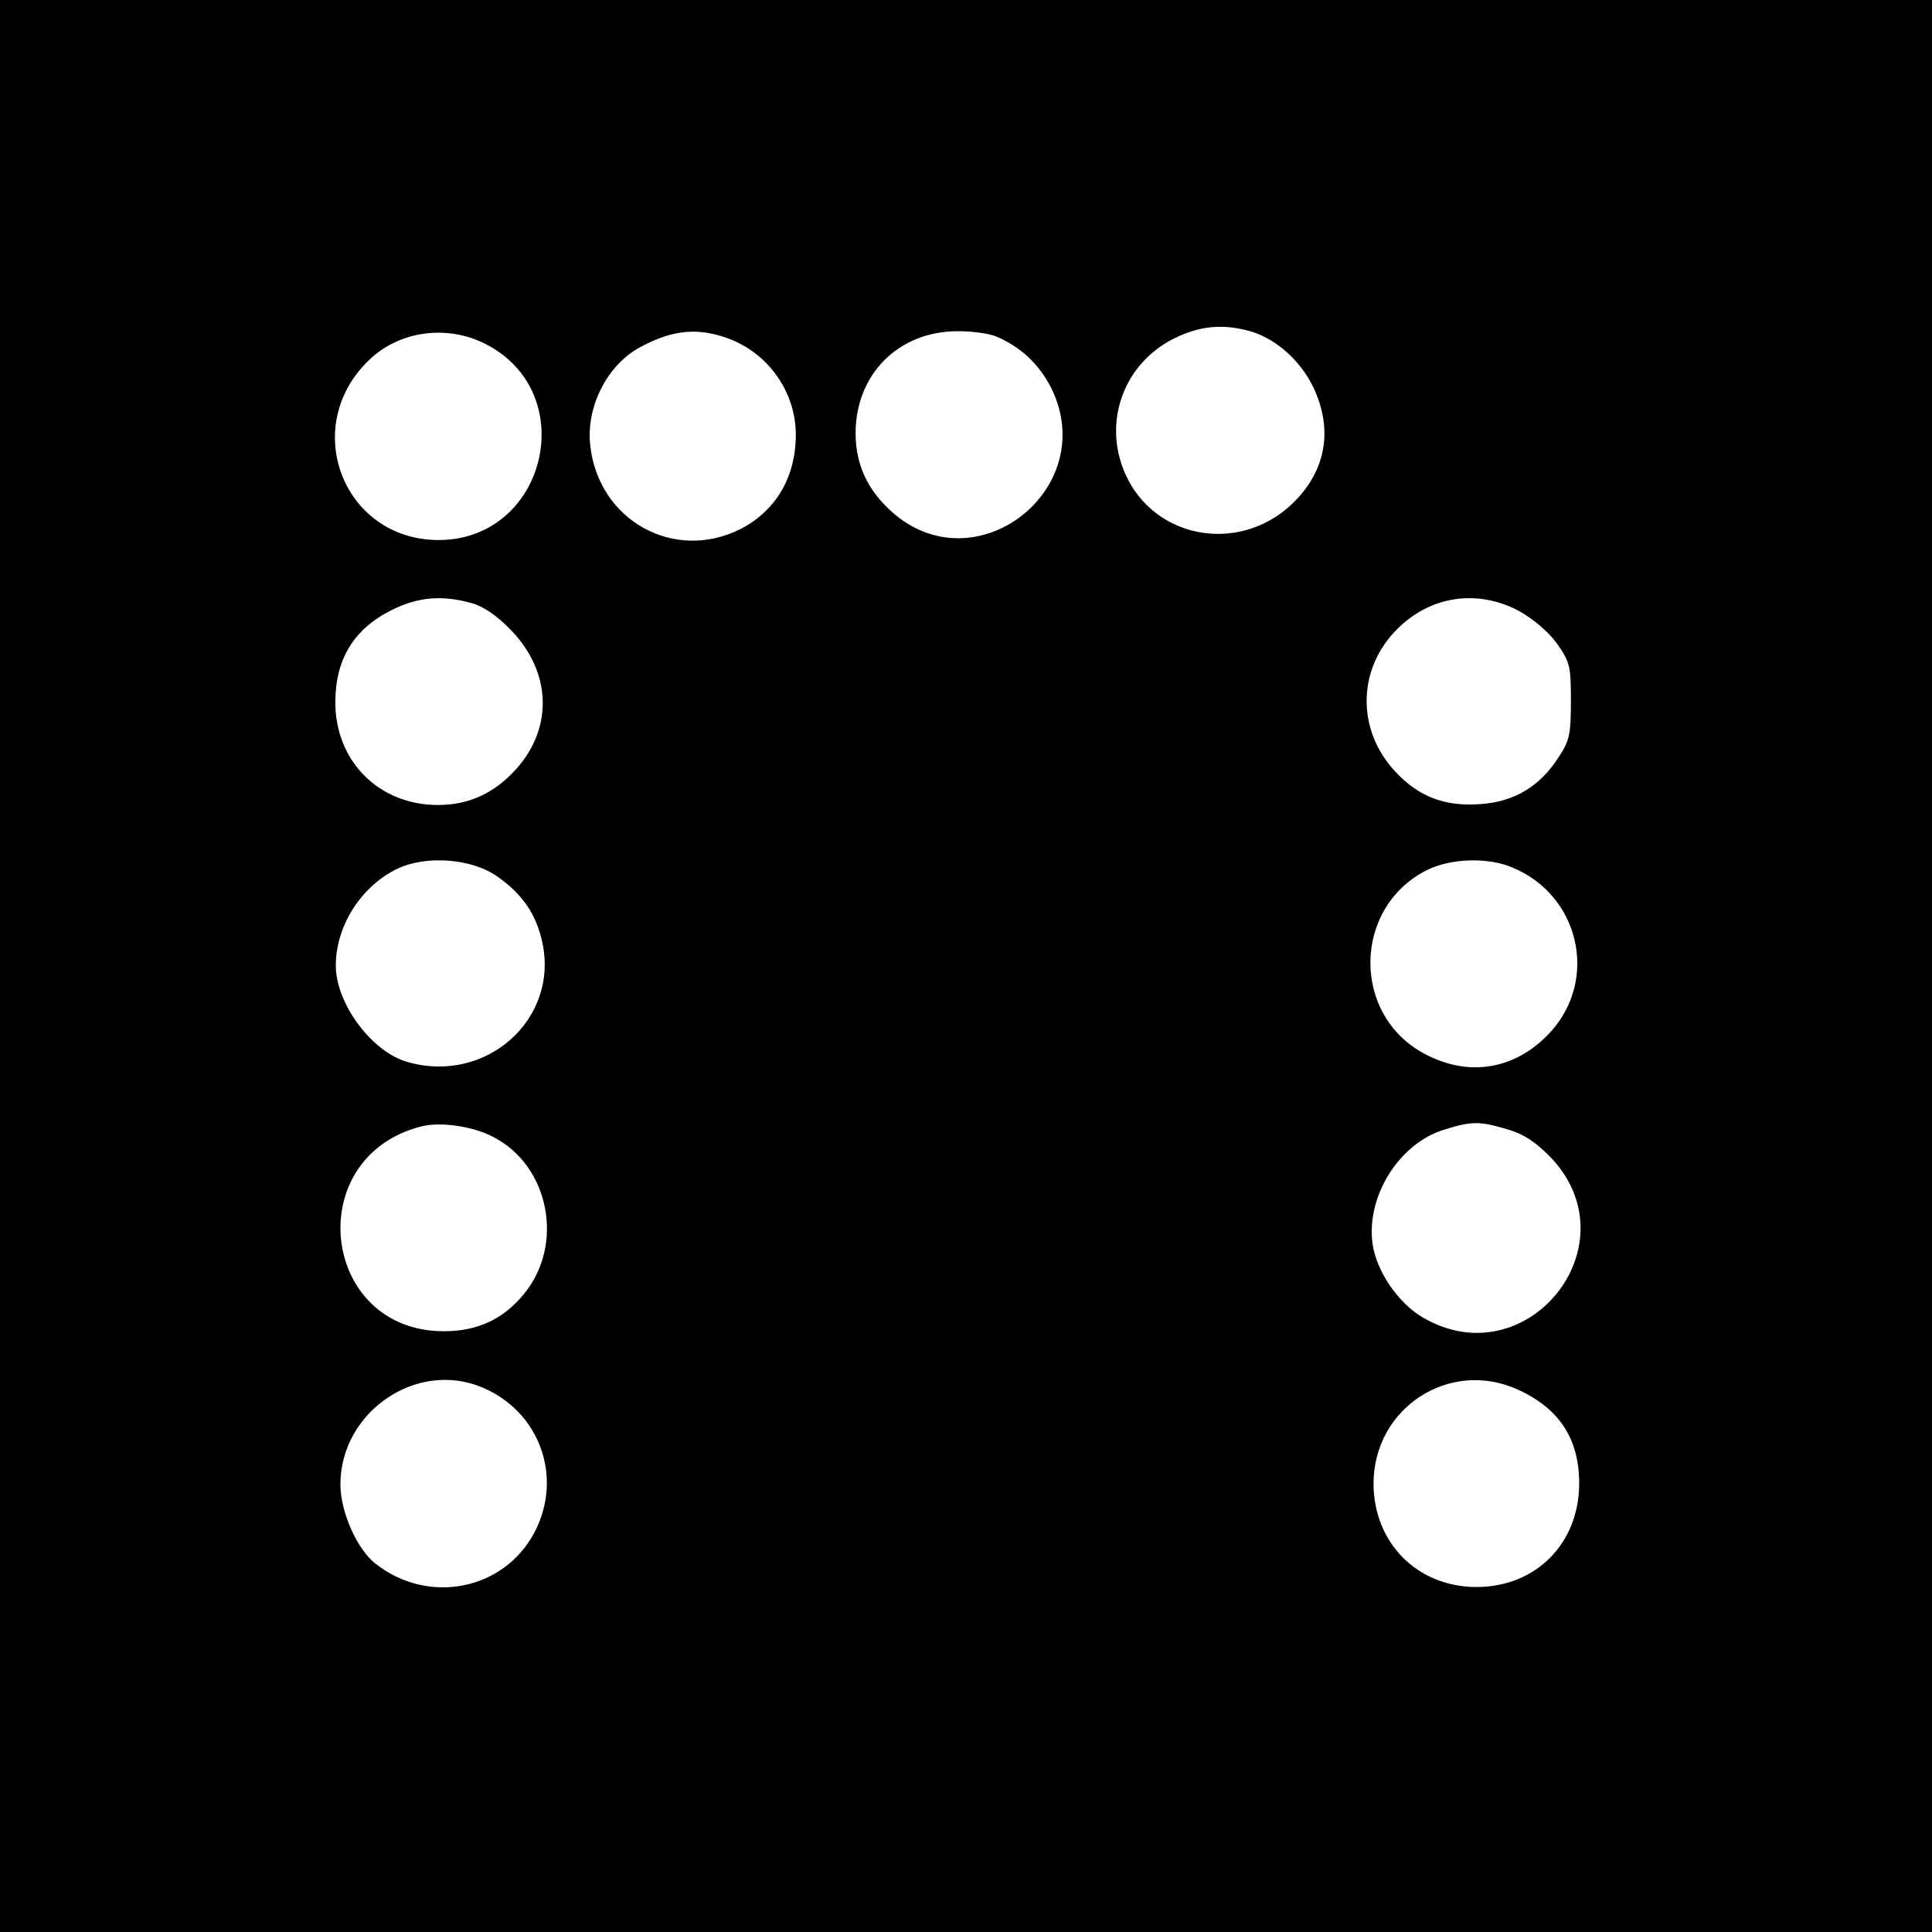 <?xml version="1.0" standalone="no"?>
<!DOCTYPE svg PUBLIC "-//W3C//DTD SVG 20010904//EN"
 "http://www.w3.org/TR/2001/REC-SVG-20010904/DTD/svg10.dtd">
<svg version="1.0" xmlns="http://www.w3.org/2000/svg"
 width="420pt" height="420pt" viewBox="0 0 420 420"
 preserveAspectRatio="xMidYMid meet">
<g transform="translate(0,420) scale(0.1,-0.1)"
fill="#000000" stroke="none">
<path d="M0 2100 l0 -2100 2100 0 2100 0 0 2100 0 2100 -2100 0 -2100 0 0
-2100z m2721 1379 c55 -17 108 -65 135 -123 40 -86 28 -170 -34 -238 -114
-126 -314 -96 -378 57 -46 111 0 235 108 289 56 28 108 33 169 15z m-1665 -27
c210 -108 130 -429 -106 -426 -205 3 -298 247 -148 391 66 64 170 78 254 35z
m525 13 c89 -32 149 -117 149 -210 0 -92 -43 -165 -120 -205 -145 -73 -310 19
-327 183 -9 85 39 177 112 214 68 36 121 41 186 18z m586 3 c53 -23 92 -60
118 -111 109 -220 -165 -433 -347 -269 -52 47 -78 102 -78 170 0 128 93 222
222 222 31 0 70 -5 85 -12z m-1142 -579 c26 -7 56 -28 85 -58 89 -91 93 -213
12 -303 -47 -52 -102 -78 -170 -78 -128 0 -223 95 -223 223 0 94 40 160 123
201 56 28 108 33 173 15z m2275 -16 c31 -17 65 -45 84 -71 29 -41 31 -50 31
-126 0 -73 -3 -87 -28 -124 -40 -62 -96 -95 -168 -100 -78 -6 -136 16 -187 72
-84 91 -81 224 7 310 72 71 172 85 261 39z m-2218 -579 c54 -38 84 -82 97
-143 36 -167 -122 -308 -292 -260 -78 21 -157 127 -157 210 0 86 55 173 135
211 62 29 161 22 217 -18z m2206 20 c145 -60 187 -241 84 -356 -74 -82 -176
-101 -273 -50 -162 84 -159 320 4 401 51 25 132 28 185 5z m-2217 -585 c123
-62 157 -234 68 -342 -45 -55 -101 -81 -174 -81 -268 0 -311 378 -50 445 41
11 112 1 156 -22z m2206 16 c37 -11 62 -28 96 -63 178 -191 -55 -478 -280
-346 -53 31 -100 99 -109 159 -15 103 57 219 155 249 60 19 77 19 138 1z
m-2229 -561 c125 -52 177 -195 114 -315 -66 -126 -231 -159 -346 -68 -40 31
-76 113 -76 172 0 157 165 271 308 211z m2252 -5 c90 -41 133 -107 133 -204 0
-130 -94 -225 -223 -225 -129 0 -224 96 -224 225 0 164 165 272 314 204z"/>
</g>
</svg>

